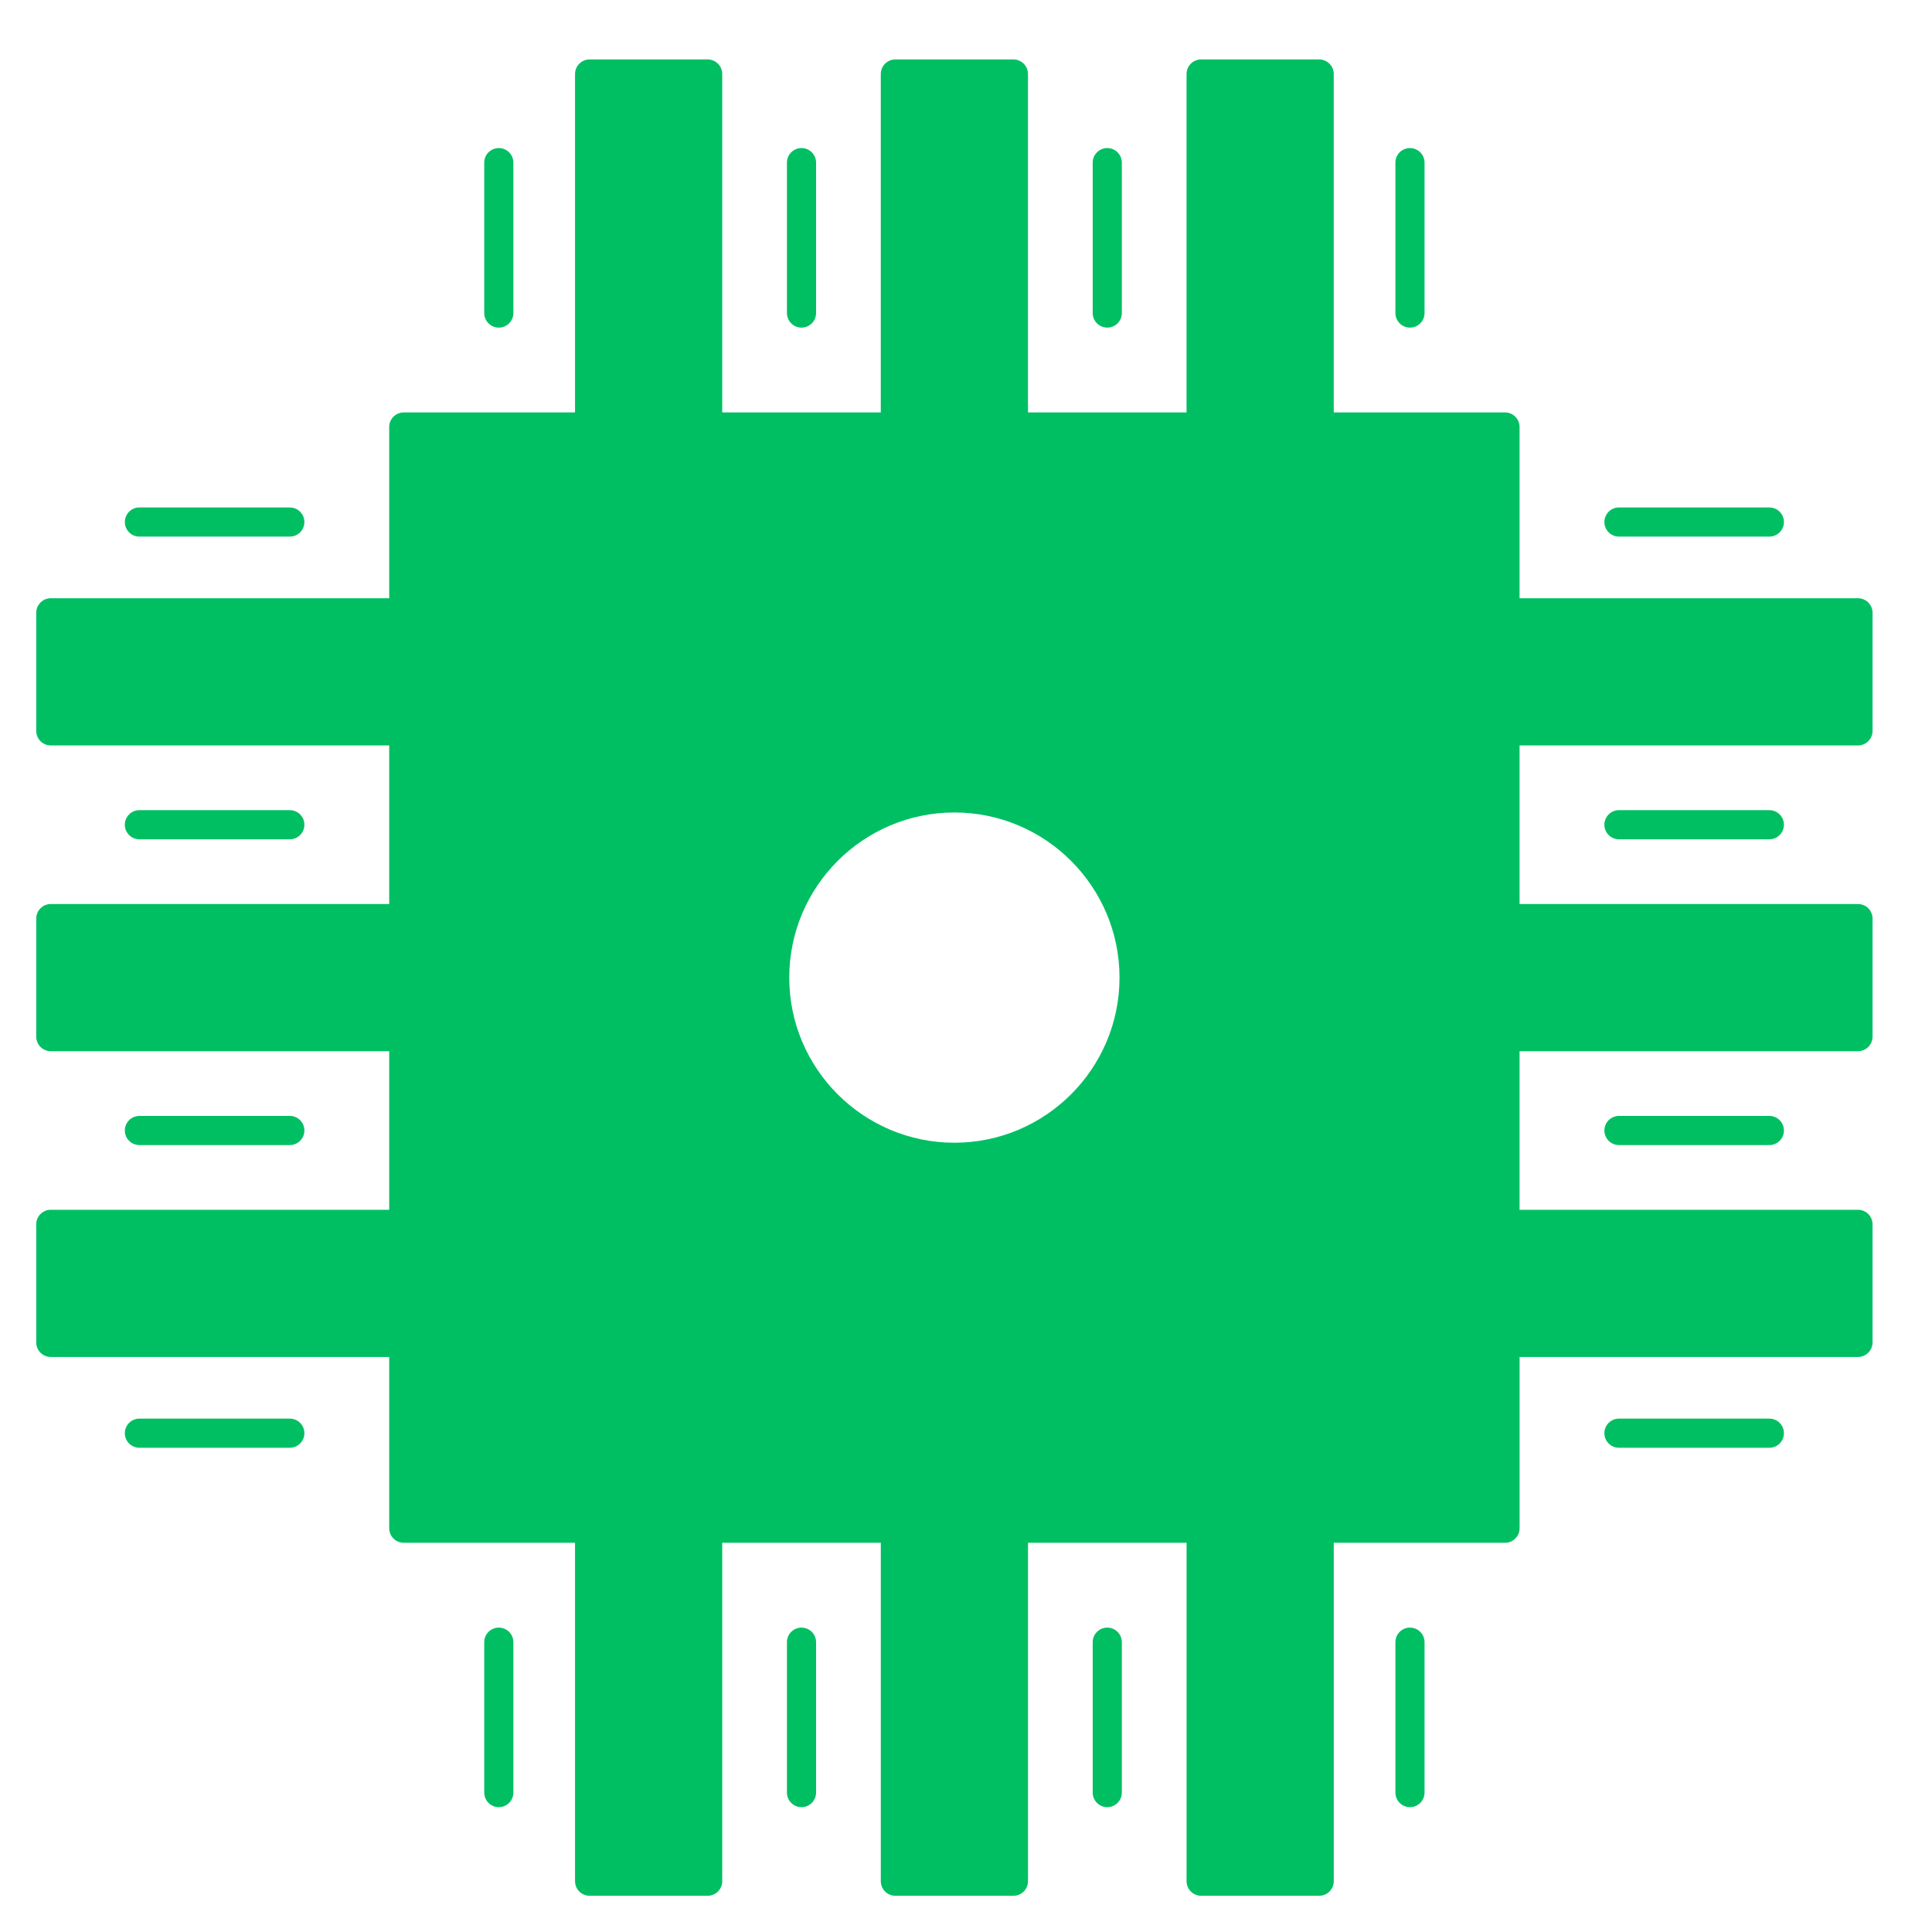 <svg xmlns="http://www.w3.org/2000/svg" xmlns:xlink="http://www.w3.org/1999/xlink" width="1080" zoomAndPan="magnify" viewBox="0 0 810 810" height="1080" preserveAspectRatio="xMidYMid meet" version="1.0"><defs><clipPath id="a1db2688e9"><path d="M 15.188 24.922 L 785.438 24.922 L 785.438 795 L 15.188 795 Z M 15.188 24.922 " clip-rule="nonzero"/></clipPath></defs><path fill="#00bf63" d="M 336.035 137.352 C 339.414 137.352 342.145 134.613 342.145 131.242 L 342.145 68.184 C 342.145 64.809 339.414 62.074 336.035 62.074 C 332.656 62.074 329.926 64.809 329.926 68.184 L 329.926 131.242 C 329.926 134.613 332.656 137.352 336.035 137.352 Z M 336.035 137.352 " fill-opacity="1" fill-rule="nonzero"/><path fill="#00bf63" d="M 209.125 137.352 C 212.504 137.352 215.234 134.613 215.234 131.242 L 215.234 68.184 C 215.234 64.809 212.504 62.074 209.125 62.074 C 205.746 62.074 203.016 64.809 203.016 68.184 L 203.016 131.242 C 203.016 134.613 205.746 137.352 209.125 137.352 Z M 209.125 137.352 " fill-opacity="1" fill-rule="nonzero"/><path fill="#00bf63" d="M 464.227 137.352 C 467.605 137.352 470.336 134.613 470.336 131.242 L 470.336 68.184 C 470.336 64.809 467.605 62.074 464.227 62.074 C 460.848 62.074 458.117 64.809 458.117 68.184 L 458.117 131.242 C 458.117 134.613 460.848 137.352 464.227 137.352 Z M 464.227 137.352 " fill-opacity="1" fill-rule="nonzero"/><path fill="#00bf63" d="M 591.137 137.352 C 594.516 137.352 597.246 134.613 597.246 131.242 L 597.246 68.184 C 597.246 64.809 594.516 62.074 591.137 62.074 C 587.758 62.074 585.027 64.809 585.027 68.184 L 585.027 131.242 C 585.027 134.613 587.758 137.352 591.137 137.352 Z M 591.137 137.352 " fill-opacity="1" fill-rule="nonzero"/><path fill="#00bf63" d="M 121.504 480.074 C 124.883 480.074 127.617 477.336 127.617 473.961 C 127.617 470.59 124.883 467.852 121.504 467.852 L 58.449 467.852 C 55.07 467.852 52.336 470.59 52.336 473.961 C 52.336 477.336 55.07 480.074 58.449 480.074 Z M 121.504 480.074 " fill-opacity="1" fill-rule="nonzero"/><path fill="#00bf63" d="M 121.504 594.762 L 58.449 594.762 C 55.07 594.762 52.336 597.5 52.336 600.871 C 52.336 604.246 55.07 606.98 58.449 606.98 L 121.504 606.98 C 124.883 606.98 127.617 604.246 127.617 600.871 C 127.617 597.5 124.883 594.762 121.504 594.762 Z M 121.504 594.762 " fill-opacity="1" fill-rule="nonzero"/><path fill="#00bf63" d="M 121.504 351.879 C 124.883 351.879 127.617 349.145 127.617 345.77 C 127.617 342.398 124.883 339.66 121.504 339.66 L 58.449 339.66 C 55.07 339.66 52.336 342.398 52.336 345.77 C 52.336 349.145 55.07 351.879 58.449 351.879 Z M 121.504 351.879 " fill-opacity="1" fill-rule="nonzero"/><path fill="#00bf63" d="M 58.449 224.973 L 121.504 224.973 C 124.883 224.973 127.617 222.234 127.617 218.859 C 127.617 215.488 124.883 212.75 121.504 212.75 L 58.449 212.75 C 55.07 212.75 52.336 215.488 52.336 218.859 C 52.336 222.234 55.07 224.973 58.449 224.973 Z M 58.449 224.973 " fill-opacity="1" fill-rule="nonzero"/><path fill="#00bf63" d="M 464.227 682.383 C 460.848 682.383 458.117 685.121 458.117 688.492 L 458.117 751.551 C 458.117 754.922 460.848 757.66 464.227 757.66 C 467.605 757.66 470.336 754.922 470.336 751.551 L 470.336 688.492 C 470.336 685.121 467.605 682.383 464.227 682.383 Z M 464.227 682.383 " fill-opacity="1" fill-rule="nonzero"/><path fill="#00bf63" d="M 591.137 682.383 C 587.758 682.383 585.027 685.121 585.027 688.492 L 585.027 751.551 C 585.027 754.922 587.758 757.66 591.137 757.66 C 594.516 757.66 597.246 754.922 597.246 751.551 L 597.246 688.492 C 597.246 685.121 594.508 682.383 591.137 682.383 Z M 591.137 682.383 " fill-opacity="1" fill-rule="nonzero"/><path fill="#00bf63" d="M 336.035 682.383 C 332.656 682.383 329.926 685.121 329.926 688.492 L 329.926 751.551 C 329.926 754.922 332.656 757.66 336.035 757.66 C 339.414 757.66 342.145 754.922 342.145 751.551 L 342.145 688.492 C 342.145 685.121 339.406 682.383 336.035 682.383 Z M 336.035 682.383 " fill-opacity="1" fill-rule="nonzero"/><path fill="#00bf63" d="M 209.125 682.383 C 205.746 682.383 203.016 685.121 203.016 688.492 L 203.016 751.551 C 203.016 754.922 205.746 757.66 209.125 757.66 C 212.504 757.66 215.234 754.922 215.234 751.551 L 215.234 688.492 C 215.234 685.121 212.504 682.383 209.125 682.383 Z M 209.125 682.383 " fill-opacity="1" fill-rule="nonzero"/><path fill="#00bf63" d="M 678.758 339.66 C 675.379 339.66 672.645 342.398 672.645 345.77 C 672.645 349.145 675.379 351.879 678.758 351.879 L 741.812 351.879 C 745.191 351.879 747.926 349.145 747.926 345.77 C 747.926 342.398 745.191 339.66 741.812 339.66 Z M 678.758 339.66 " fill-opacity="1" fill-rule="nonzero"/><path fill="#00bf63" d="M 678.758 224.973 L 741.812 224.973 C 745.191 224.973 747.926 222.234 747.926 218.859 C 747.926 215.488 745.191 212.75 741.812 212.75 L 678.758 212.75 C 675.379 212.75 672.645 215.488 672.645 218.859 C 672.645 222.234 675.379 224.973 678.758 224.973 Z M 678.758 224.973 " fill-opacity="1" fill-rule="nonzero"/><g clip-path="url(#a1db2688e9)"><path fill="#00bf63" d="M 785.074 306.422 L 785.074 256.93 C 785.074 253.555 782.344 250.816 778.965 250.816 L 637.086 250.816 L 637.086 179.023 C 637.086 175.648 634.355 172.914 630.977 172.914 L 559.18 172.914 L 559.18 31.035 C 559.18 27.66 556.449 24.922 553.07 24.922 L 503.578 24.922 C 500.199 24.922 497.465 27.66 497.465 31.035 L 497.465 172.914 L 430.988 172.914 L 430.988 31.035 C 430.988 27.66 428.258 24.922 424.879 24.922 L 375.383 24.922 C 372.004 24.922 369.273 27.66 369.273 31.035 L 369.273 172.914 L 302.797 172.914 L 302.797 31.035 C 302.797 27.66 300.062 24.922 296.684 24.922 L 247.191 24.922 C 243.812 24.922 241.082 27.66 241.082 31.035 L 241.082 172.914 L 169.285 172.914 C 165.906 172.914 163.176 175.648 163.176 179.023 L 163.176 250.816 L 21.297 250.816 C 17.918 250.816 15.188 253.555 15.188 256.93 L 15.188 306.422 C 15.188 309.793 17.918 312.531 21.297 312.531 L 163.176 312.531 L 163.176 379.012 L 21.297 379.012 C 17.918 379.012 15.188 381.746 15.188 385.121 L 15.188 434.613 C 15.188 437.984 17.918 440.723 21.297 440.723 L 163.176 440.723 L 163.176 507.203 L 21.297 507.203 C 17.918 507.203 15.188 509.938 15.188 513.312 L 15.188 562.805 C 15.188 566.18 17.918 568.914 21.297 568.914 L 163.176 568.914 L 163.176 640.711 C 163.176 644.082 165.906 646.82 169.285 646.82 L 241.082 646.82 L 241.082 788.699 C 241.082 792.074 243.812 794.809 247.191 794.809 L 296.691 794.809 C 300.07 794.809 302.801 792.074 302.801 788.699 L 302.801 646.82 L 369.281 646.82 L 369.281 788.699 C 369.281 792.074 372.012 794.809 375.391 794.809 L 424.883 794.809 C 428.262 794.809 430.992 792.074 430.992 788.699 L 430.992 646.82 L 497.473 646.82 L 497.473 788.699 C 497.473 792.074 500.203 794.809 503.582 794.809 L 553.082 794.809 C 556.461 794.809 559.191 792.074 559.191 788.699 L 559.191 646.82 L 630.988 646.82 C 634.367 646.82 637.098 644.082 637.098 640.711 L 637.098 568.914 L 778.965 568.914 C 782.344 568.914 785.074 566.18 785.074 562.805 L 785.074 513.312 C 785.074 509.938 782.344 507.203 778.965 507.203 L 637.086 507.203 L 637.086 440.723 L 778.965 440.723 C 782.344 440.723 785.074 437.984 785.074 434.613 L 785.074 385.121 C 785.074 381.746 782.344 379.012 778.965 379.012 L 637.086 379.012 L 637.086 312.531 L 778.965 312.531 C 782.344 312.531 785.074 309.793 785.074 306.422 Z M 469.359 409.867 C 469.359 448.043 438.301 479.094 400.129 479.094 C 361.961 479.094 330.902 448.043 330.902 409.867 C 330.902 371.691 361.961 340.637 400.129 340.637 C 438.301 340.637 469.359 371.691 469.359 409.867 Z M 469.359 409.867 " fill-opacity="1" fill-rule="nonzero"/></g><path fill="#00bf63" d="M 678.758 467.852 C 675.379 467.852 672.645 470.59 672.645 473.961 C 672.645 477.336 675.379 480.074 678.758 480.074 L 741.812 480.074 C 745.191 480.074 747.926 477.336 747.926 473.961 C 747.926 470.59 745.191 467.852 741.812 467.852 Z M 678.758 467.852 " fill-opacity="1" fill-rule="nonzero"/><path fill="#00bf63" d="M 741.812 594.762 L 678.758 594.762 C 675.379 594.762 672.645 597.5 672.645 600.871 C 672.645 604.246 675.379 606.98 678.758 606.98 L 741.812 606.98 C 745.191 606.98 747.926 604.246 747.926 600.871 C 747.926 597.5 745.191 594.762 741.812 594.762 Z M 741.812 594.762 " fill-opacity="1" fill-rule="nonzero"/></svg>
